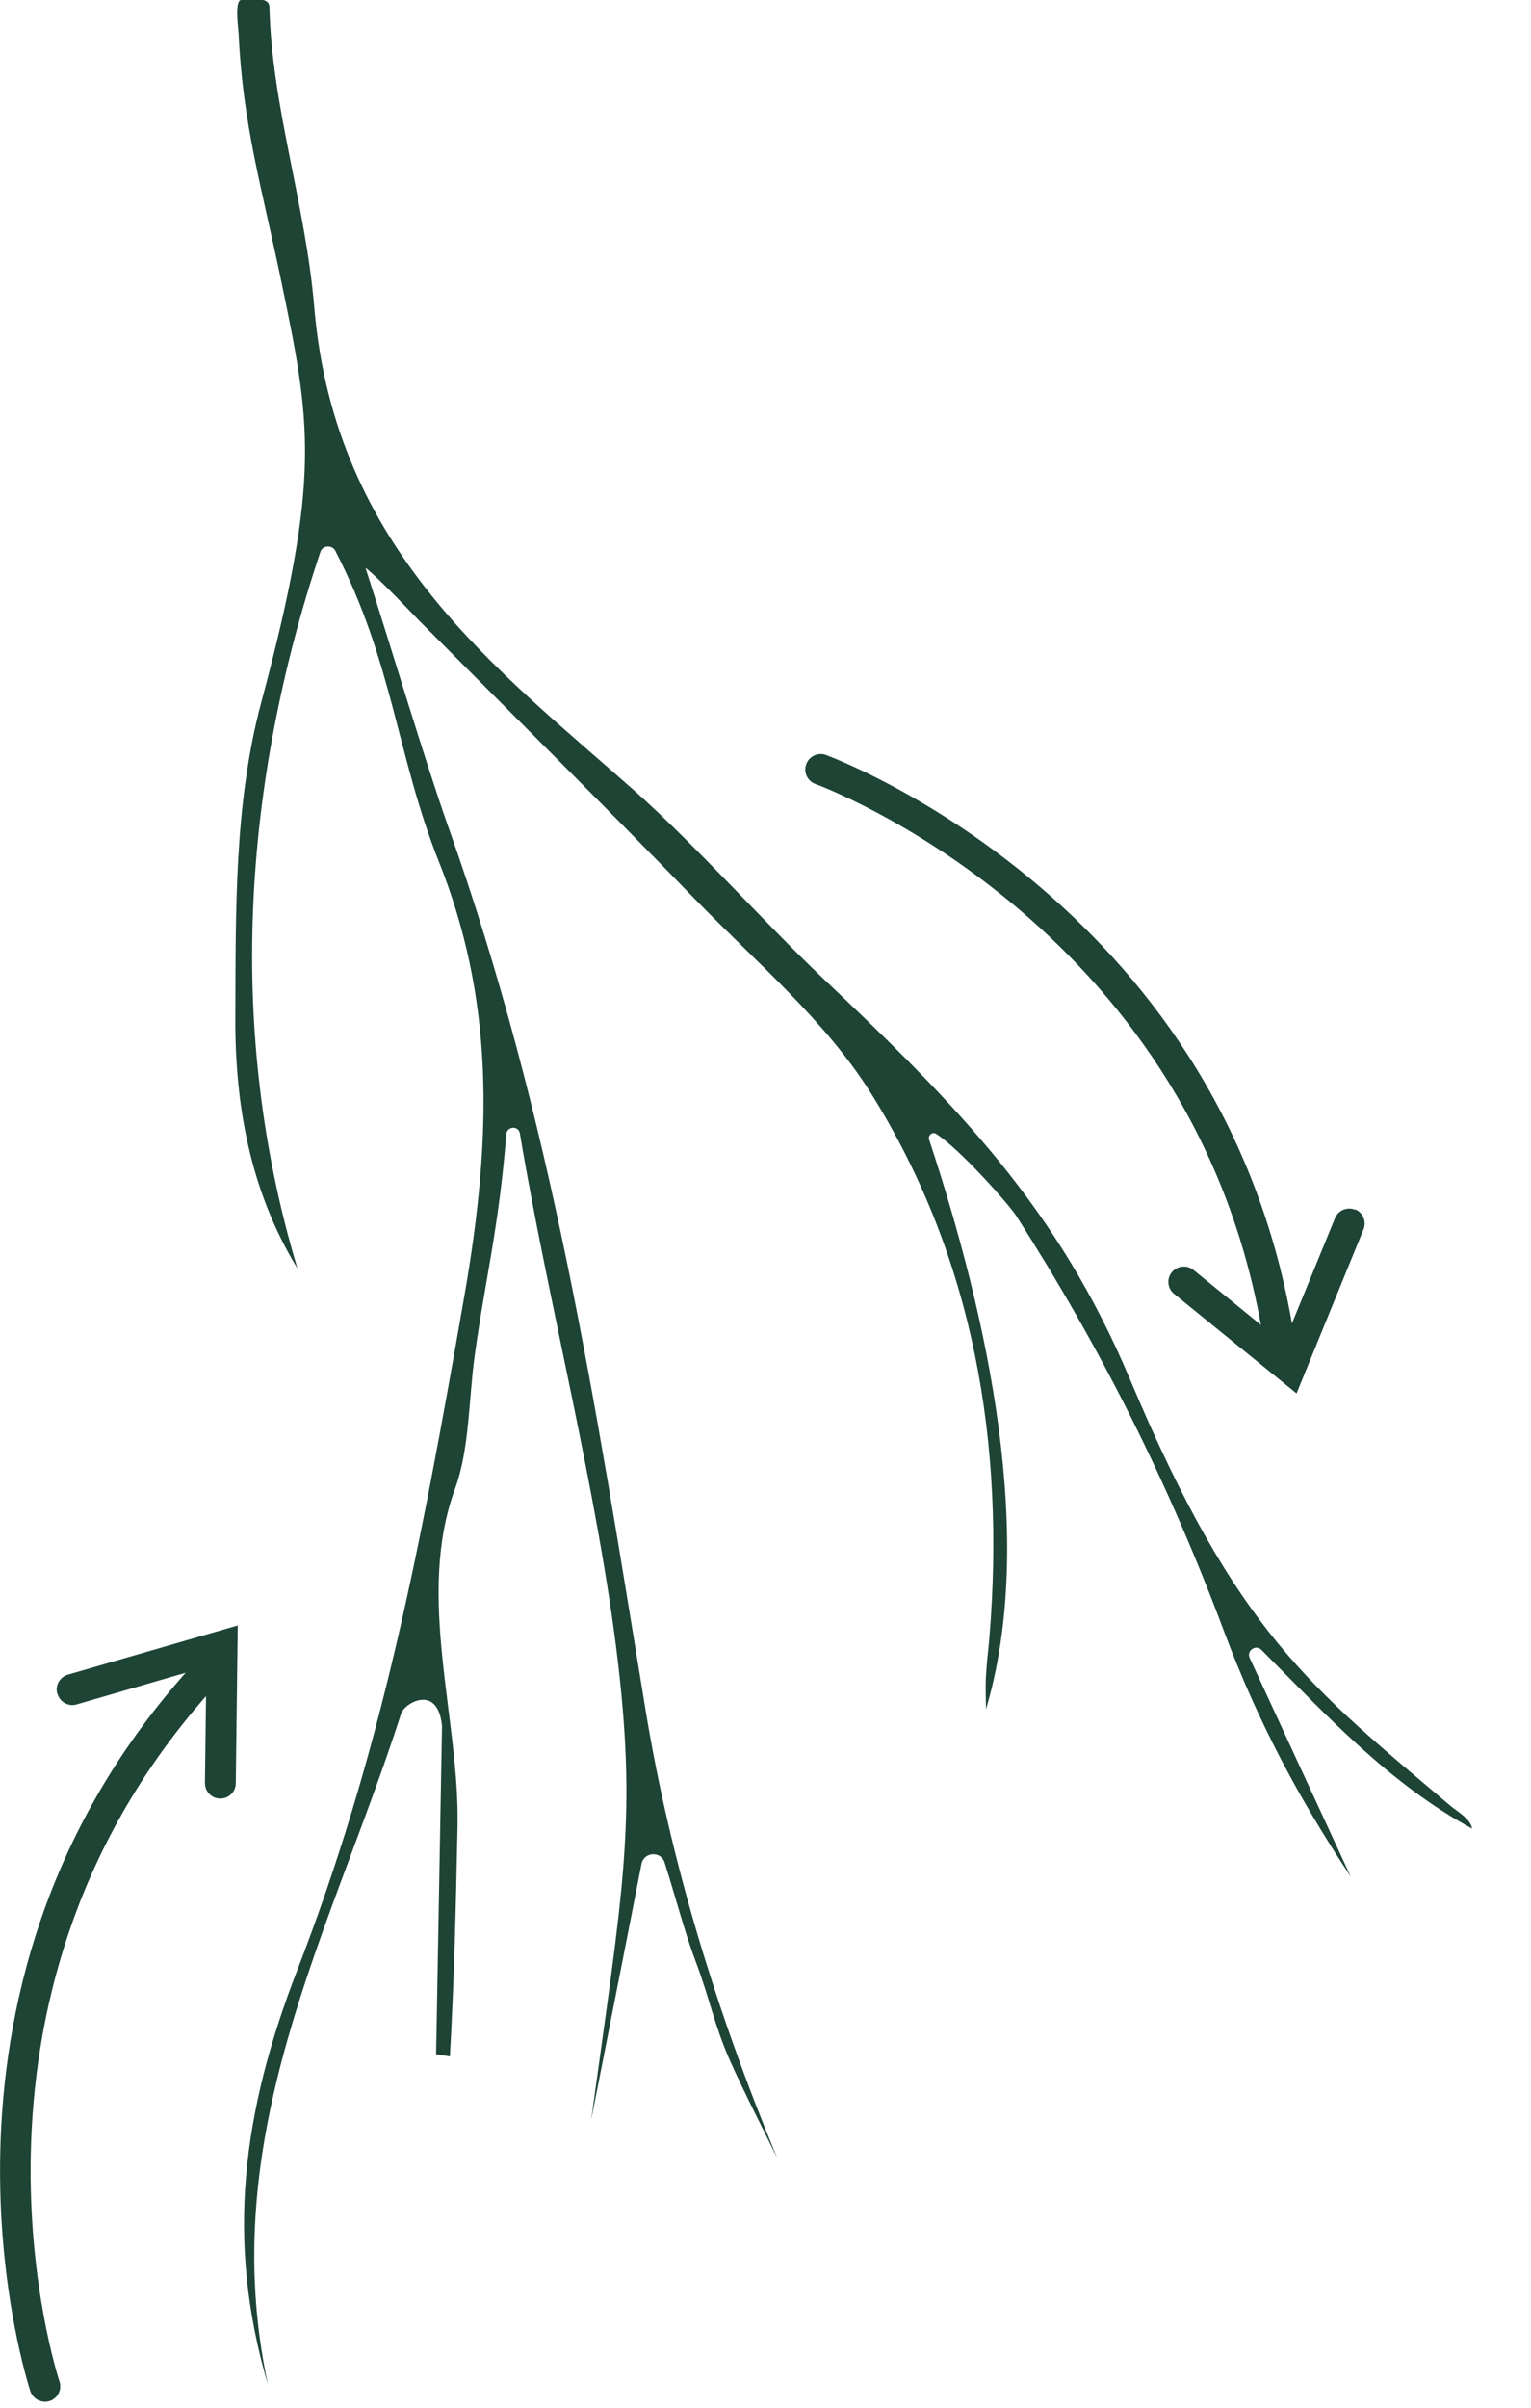 <svg xmlns="http://www.w3.org/2000/svg" fill="none" viewBox="0 0 7 11" height="11" width="7">
<path fill="#1D4435" d="M6.73 8.352C6.723 8.309 6.66 8.274 6.634 8.252C5.991 7.708 5.652 7.455 5.168 6.305C4.836 5.516 4.376 5.05 3.755 4.462C3.502 4.222 3.175 3.856 2.898 3.61C2.281 3.063 1.531 2.515 1.437 1.405C1.397 0.929 1.242 0.487 1.232 0.032C1.232 0.014 1.217 0 1.199 0H1.101C1.072 0.007 1.09 0.134 1.091 0.153C1.11 0.57 1.198 0.861 1.284 1.275C1.42 1.929 1.472 2.174 1.194 3.211C1.07 3.674 1.078 4.169 1.076 4.649C1.074 5.043 1.142 5.438 1.36 5.795C1.035 4.718 1.109 3.583 1.465 2.521C1.475 2.491 1.518 2.488 1.533 2.516C1.798 3.029 1.814 3.453 2.006 3.935C2.255 4.558 2.254 5.168 2.125 5.91C1.917 7.107 1.738 8.023 1.358 9.004C1.111 9.643 1.029 10.23 1.225 10.894C0.98 9.758 1.512 8.829 1.834 7.829C1.85 7.779 2.003 7.692 2.021 7.886L1.994 9.385C2.015 9.388 2.036 9.392 2.057 9.395C2.077 9.038 2.084 8.725 2.092 8.343C2.102 7.85 1.9 7.292 2.081 6.8C2.147 6.619 2.143 6.391 2.17 6.196C2.219 5.84 2.28 5.616 2.315 5.182C2.318 5.145 2.37 5.141 2.377 5.178C2.502 5.93 2.735 6.824 2.826 7.599C2.912 8.333 2.844 8.655 2.703 9.685C2.774 9.325 2.85 8.94 2.933 8.516C2.944 8.46 3.022 8.455 3.039 8.51C3.089 8.667 3.131 8.83 3.18 8.959C3.244 9.128 3.265 9.25 3.338 9.415C3.405 9.565 3.481 9.71 3.553 9.858C3.277 9.193 3.065 8.505 2.951 7.809C2.721 6.408 2.526 5.113 2.047 3.77C1.947 3.488 1.78 2.93 1.671 2.594C1.737 2.645 1.896 2.815 1.915 2.834C2.335 3.256 2.758 3.675 3.172 4.102C3.453 4.392 3.775 4.662 3.985 4.999C4.454 5.751 4.596 6.597 4.524 7.478C4.519 7.538 4.511 7.598 4.508 7.658C4.505 7.708 4.508 7.759 4.508 7.809C4.739 7.033 4.518 6.021 4.248 5.206C4.242 5.187 4.263 5.169 4.28 5.18C4.386 5.247 4.611 5.5 4.646 5.554C5.037 6.165 5.342 6.773 5.598 7.457C5.75 7.862 5.935 8.211 6.176 8.574C6.022 8.241 5.868 7.908 5.714 7.575C5.698 7.541 5.742 7.511 5.768 7.538C6.069 7.841 6.354 8.15 6.732 8.355L6.73 8.352Z"></path>
<path fill="#1D4435" d="M6.196 5.527C6.16 5.512 6.119 5.529 6.104 5.565L5.907 6.046C5.567 4.107 3.794 3.456 3.776 3.449C3.74 3.436 3.699 3.455 3.686 3.492C3.673 3.529 3.692 3.569 3.729 3.582C3.746 3.588 5.432 4.21 5.765 6.053L5.457 5.802C5.427 5.778 5.383 5.782 5.358 5.812C5.333 5.842 5.338 5.887 5.368 5.911L5.928 6.366L6.234 5.617C6.249 5.581 6.232 5.54 6.196 5.525V5.527Z"></path>
<path fill="#1D4435" d="M0.263 7.739C0.274 7.776 0.313 7.798 0.35 7.787L0.849 7.642C-0.459 9.114 0.133 10.907 0.139 10.925C0.151 10.961 0.192 10.981 0.228 10.969C0.265 10.956 0.284 10.916 0.272 10.88C0.266 10.863 -0.295 9.155 0.942 7.749L0.937 8.146C0.937 8.185 0.968 8.217 1.007 8.217C1.046 8.217 1.078 8.186 1.078 8.147L1.087 7.426L0.31 7.651C0.273 7.662 0.251 7.701 0.262 7.738L0.263 7.739Z"></path>
</svg>

